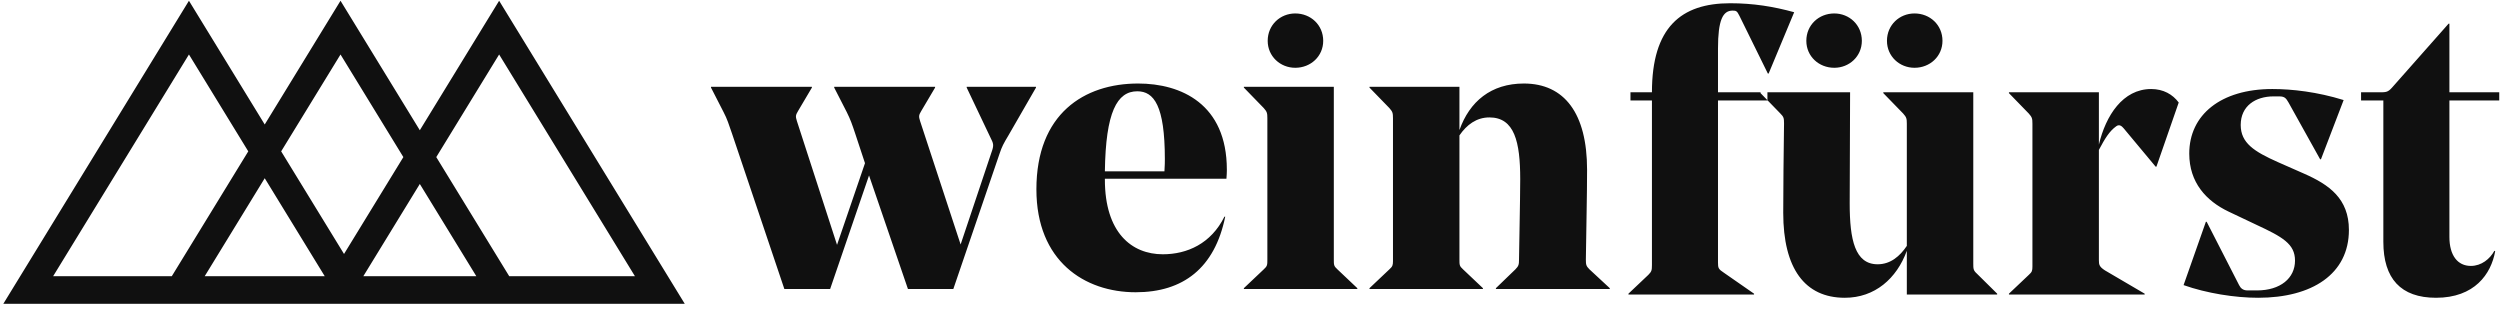 <?xml version="1.0" encoding="UTF-8"?>
<svg width="218px" height="27px" viewBox="0 0 218 27" version="1.1" xmlns="http://www.w3.org/2000/svg" xmlns:xlink="http://www.w3.org/1999/xlink">
    <!-- Generator: Sketch 58 (84663) - https://sketch.com -->
    <title>Logo</title>
    <desc>Created with Sketch.</desc>
    <g id="desktop" stroke="none" stroke-width="1" fill="none" fill-rule="evenodd">
        <g id="d.home" transform="translate(-329, -88)">
            <g id="Header" transform="translate(329, 81)">
                <g id="Logo" transform="translate(0, 7)">
                    <g id="Group-2" fill="#101010" fill-rule="nonzero">
                        <path d="M43.524,0.066 L59.711,26.492 L0.289,26.492 L16.476,0.066 L23.084,10.855 L29.693,0.066 L36.608,11.357 L43.524,0.066 Z M161.328,8.048 L161.327,8.261 C161.322,9.645 161.293,17.314 161.293,17.737 C161.293,20.908 161.752,23.045 163.731,23.045 C164.861,23.045 165.674,22.333 166.275,21.442 L166.275,10.791 C166.275,10.328 166.239,10.221 165.957,9.901 L164.225,8.12 L164.225,8.048 L172.07,8.048 L172.07,22.974 C172.07,23.437 172.07,23.579 172.388,23.864 L174.154,25.61 L174.154,25.681 L166.275,25.681 L166.275,21.87 C165.391,24.292 163.483,25.966 160.869,25.966 C157.37,25.966 155.498,23.401 155.498,18.557 C155.498,16.206 155.533,13.641 155.568,10.756 C155.568,10.292 155.533,10.186 155.25,9.901 L154.119,8.736 L154.12,8.048 L161.328,8.048 Z M198.146,7.763 C199.878,7.763 202.069,8.013 204.365,8.725 L202.387,13.89 L202.316,13.89 L199.56,8.939 C199.348,8.583 199.242,8.405 198.747,8.405 L198.252,8.405 C196.698,8.405 195.39,9.224 195.39,10.898 C195.39,12.465 196.556,13.213 198.641,14.14 L200.903,15.137 C203.093,16.099 204.825,17.31 204.825,20.053 C204.825,23.9 201.609,25.966 196.91,25.966 C194.896,25.966 192.422,25.574 190.408,24.862 L192.352,19.34 L192.422,19.34 L195.249,24.862 C195.39,25.147 195.602,25.325 195.991,25.325 L196.804,25.325 C198.853,25.325 200.125,24.256 200.125,22.724 C200.125,21.264 199.03,20.658 196.733,19.59 L194.33,18.45 C192.387,17.524 190.903,15.921 190.903,13.392 C190.903,10.008 193.659,7.763 198.146,7.763 Z M213.588,2.064 L213.588,8.048 L217.934,8.048 L217.934,8.761 L213.588,8.761 L213.588,20.658 C213.588,22.261 214.294,23.188 215.46,23.188 C216.379,23.188 217.121,22.582 217.51,21.87 L217.58,21.905 C217.227,23.9 215.778,25.966 212.422,25.966 C209.348,25.966 207.828,24.292 207.828,21.086 L207.828,8.761 L205.885,8.761 L205.885,8.048 L207.475,8.048 C208.04,8.048 208.217,8.048 208.57,7.656 L213.517,2.064 L213.588,2.064 Z M150.869,0.283 C152.883,0.283 154.65,0.568 156.452,1.066 L154.226,6.41 L154.155,6.41 L151.682,1.387 C151.47,0.96 151.399,0.924 151.081,0.924 C150.233,0.924 149.809,1.743 149.809,4.237 L149.809,8.048 L153.519,8.048 L153.519,8.12 L154.119,8.736 L154.12,8.761 L149.809,8.761 L149.809,22.903 C149.809,23.366 149.844,23.473 150.339,23.793 L152.954,25.61 L152.954,25.681 L142,25.681 L142,25.61 L143.731,23.971 C144.014,23.686 144.049,23.579 144.049,23.116 L144.049,8.761 L142.177,8.761 L142.177,8.048 L144.049,8.048 C144.049,2.384 146.593,0.283 150.869,0.283 Z M187.581,7.763 C188.642,7.763 189.454,8.226 189.984,8.939 L188.041,14.531 L187.97,14.531 L185.179,11.183 C185.002,10.969 184.79,10.827 184.543,11.005 C183.942,11.432 183.553,12.074 183.023,13.071 L183.023,22.689 C183.023,23.081 183.059,23.259 183.553,23.579 L187.016,25.61 L187.016,25.681 L175.179,25.681 L175.179,25.61 L176.91,23.971 C177.197,23.715 177.225,23.603 177.228,23.245 L177.228,10.791 C177.228,10.328 177.193,10.221 176.91,9.901 L175.179,8.12 L175.179,8.048 L183.023,8.048 L183.023,12.608 C183.624,10.079 185.108,7.763 187.581,7.763 Z M99.243,7.283 C102.988,7.283 106.981,9.064 106.981,14.799 L106.98,14.906 C106.979,15.042 106.972,15.262 106.945,15.583 L96.345,15.583 L96.345,15.654 C96.345,20.285 98.677,22.173 101.398,22.173 C103.518,22.173 105.603,21.246 106.769,18.895 L106.839,18.895 C105.921,23.384 103.165,25.485 99.031,25.485 C94.578,25.485 90.374,22.778 90.374,16.509 C90.374,9.919 94.543,7.283 99.243,7.283 Z M132.881,7.283 C136.414,7.283 138.393,9.883 138.393,14.799 C138.393,17.008 138.322,19.822 138.287,22.636 C138.287,23.099 138.322,23.206 138.605,23.491 L140.372,25.129 L140.372,25.201 L130.443,25.201 L130.443,25.129 L132.139,23.491 C132.422,23.206 132.457,23.063 132.457,22.671 C132.457,22.137 132.563,17.328 132.563,15.618 C132.563,12.377 132.068,10.239 129.878,10.239 C128.747,10.239 127.899,10.881 127.263,11.807 L127.263,22.636 C127.263,23.099 127.263,23.206 127.581,23.491 L129.312,25.129 L129.312,25.201 L119.419,25.201 L119.419,25.129 L121.15,23.491 C121.436,23.234 121.465,23.122 121.468,22.765 L121.468,10.311 C121.468,9.848 121.433,9.741 121.15,9.42 L119.419,7.639 L119.419,7.568 L127.263,7.568 L127.263,11.344 C128.146,8.85 130.019,7.283 132.881,7.283 Z M116.309,7.568 L116.309,22.636 C116.309,23.099 116.309,23.206 116.627,23.491 L118.358,25.129 L118.358,25.201 L108.465,25.201 L108.465,25.129 L110.196,23.491 C110.514,23.206 110.514,23.099 110.514,22.636 L110.514,10.311 C110.514,9.848 110.479,9.741 110.196,9.42 L108.465,7.639 L108.465,7.568 L116.309,7.568 Z M70.798,7.568 L70.798,7.639 L69.597,9.669 C69.385,10.026 69.35,10.133 69.491,10.56 L72.989,21.352 L75.427,14.229 L74.579,11.664 C74.296,10.809 74.155,10.418 73.837,9.776 L72.742,7.639 L72.742,7.568 L81.54,7.568 L81.54,7.639 L80.339,9.669 C80.127,10.026 80.091,10.133 80.233,10.56 L83.766,21.318 L86.451,13.303 C86.699,12.626 86.628,12.519 86.345,11.949 L84.296,7.639 L84.296,7.568 L90.338,7.568 L90.338,7.639 L87.936,11.807 C87.511,12.519 87.37,12.769 87.158,13.41 L83.13,25.201 L79.173,25.201 L75.78,15.298 L72.388,25.201 L68.396,25.201 L63.837,11.664 C63.555,10.845 63.413,10.382 63.095,9.776 L62,7.639 L62,7.568 L70.798,7.568 Z M36.608,16.042 L31.683,24.084 L41.535,24.084 L36.608,16.042 Z M43.524,4.751 L38.043,13.699 L44.404,24.084 L55.366,24.084 L43.524,4.751 Z M23.084,15.541 L17.851,24.084 L28.317,24.084 L23.084,15.541 Z M16.476,4.751 L4.634,24.084 L14.981,24.084 L21.649,13.198 L16.476,4.751 Z M29.693,4.751 L24.518,13.198 L29.999,22.146 L35.173,13.699 L29.693,4.751 Z M99.172,7.96 C97.405,7.96 96.416,9.776 96.345,14.941 L101.539,14.941 C101.575,14.478 101.575,14.015 101.575,13.873 C101.575,9.206 100.621,7.96 99.172,7.96 Z M159.95,1.173 C161.257,1.173 162.353,2.171 162.353,3.56 C162.353,4.914 161.257,5.911 159.95,5.911 C158.607,5.911 157.512,4.914 157.512,3.56 C157.512,2.171 158.607,1.173 159.95,1.173 Z M166.946,1.173 C168.289,1.173 169.384,2.171 169.384,3.56 C169.384,4.914 168.289,5.911 166.946,5.911 C165.639,5.911 164.543,4.914 164.543,3.56 C164.543,2.171 165.639,1.173 166.946,1.173 Z M112.946,1.173 C114.289,1.173 115.384,2.171 115.384,3.56 C115.384,4.914 114.289,5.911 112.946,5.911 C111.639,5.911 110.543,4.914 110.543,3.56 C110.543,2.171 111.639,1.173 112.946,1.173 Z" id="Combined-Shape"></path>
                    </g>
                    <g id="Group-5"></g>
                </g>
            </g>
        </g>
    </g>
</svg>